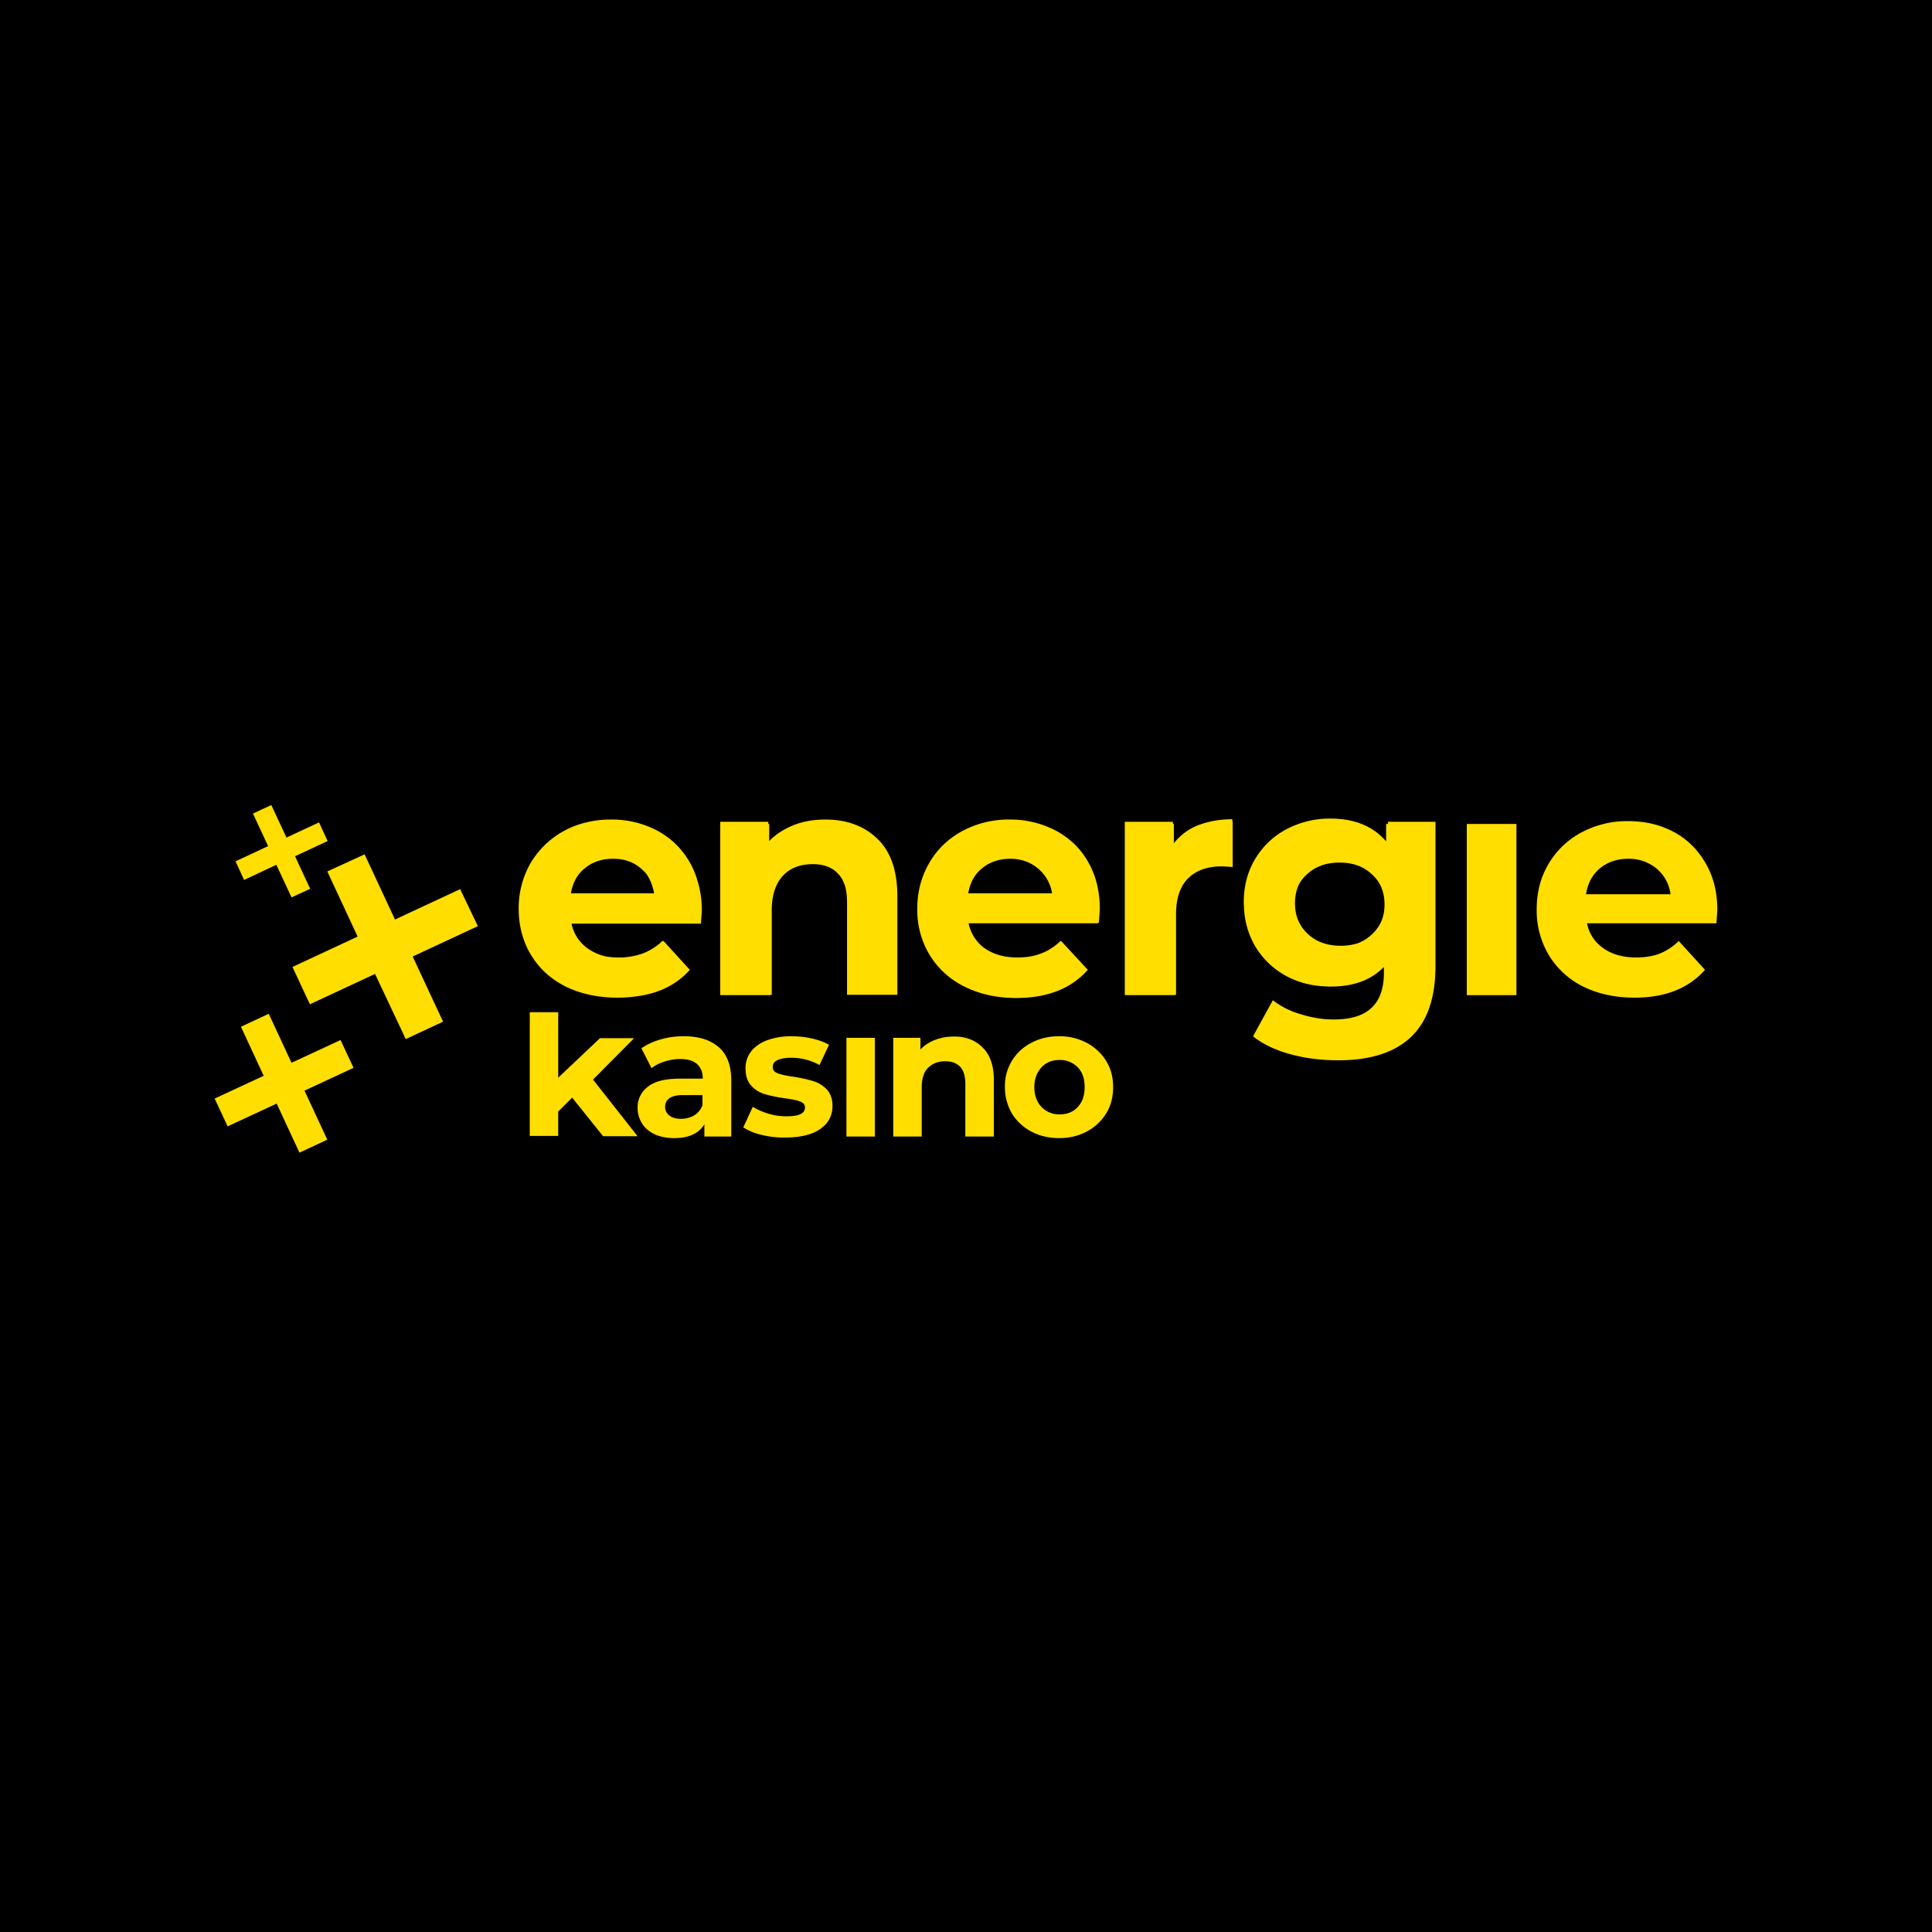 <svg xmlns="http://www.w3.org/2000/svg" width="72" height="72" fill="none" viewBox="0 0 72 72">
  <path fill="#000" d="M0 0h72v72H0z"/>
  <path fill="#000" d="M0 0h72v72H0z"/>
  <g clip-path="url(#a)">
    <path fill="#FFDE00" fill-rule="evenodd" d="m10.676 31.214 1.214-.566.319.696-1.214.566.565 1.214-.695.319-.566-1.215-1.203.566-.318-.695 1.214-.566-.565-1.215.683-.318.566 1.214Zm6.473 1.922-2.429 1.132-1.132-2.429-1.39.637 1.13 2.428-2.428 1.132.649 1.391 2.428-1.131 1.144 2.428 1.391-.648-1.132-2.429 2.429-1.132-.66-1.379Zm-6.284 6.472-.849-1.827-1.037.483.848 1.828L8 40.94l.483 1.037 1.828-.849.849 1.828 1.037-.484-.849-1.827 1.828-.849-.484-1.037-1.827.848ZM23.02 37.18c.27 0 .542-.024.778-.06.802-.117 1.438-.447 1.91-.978l-.979-1.073-.011.012-.024-.023a2.155 2.155 0 0 1-.731.471 2.59 2.59 0 0 1-.896.153c-.165 0-.318-.011-.472-.035a1.882 1.882 0 0 1-.683-.295 1.495 1.495 0 0 1-.613-.93h4.821c.024-.307.036-.472.036-.496 0-.4-.06-.778-.165-1.108a3.006 3.006 0 0 0-.295-.696 3.013 3.013 0 0 0-1.203-1.167 3.607 3.607 0 0 0-1.72-.413c-.65 0-1.239.142-1.757.425a3.245 3.245 0 0 0-1.238 1.19 3.362 3.362 0 0 0-.448 1.71c0 .637.153 1.214.46 1.721.306.507.73.896 1.296 1.18.554.27 1.203.412 1.934.412Zm1.356-3.89h-3.101c.07-.39.236-.708.519-.932.283-.236.636-.354 1.06-.354.413 0 .755.118 1.038.366.07.059.142.13.2.2.142.212.236.448.284.72Zm9.066.105c0-.943-.248-1.662-.743-2.134-.495-.483-1.144-.719-1.945-.719-.437 0-.85.071-1.215.224-.341.142-.636.33-.872.578v-.637h-.035v-.082H26.84v6.46h1.874v-.011h.047v-3.148c0-.566.142-.99.413-1.285.271-.295.648-.436 1.12-.436.424 0 .743.13.955.377.106.106.177.248.236.413.059.188.082.412.082.672v3.407h1.875v-3.679Zm7.51.99h-.036v.024h-4.822c.083.366.271.672.554.896.012.012.024.024.036.024.33.236.73.353 1.226.353.342 0 .637-.047.896-.153.26-.094.507-.26.73-.471l1.003 1.084c-.613.696-1.497 1.05-2.665 1.05-.73 0-1.367-.142-1.933-.425a3.15 3.15 0 0 1-1.297-1.179 3.246 3.246 0 0 1-.46-1.721c0-.637.154-1.203.448-1.71a3.088 3.088 0 0 1 1.238-1.19 3.622 3.622 0 0 1 1.757-.425 3.64 3.64 0 0 1 1.721.413c.507.271.92.66 1.203 1.167.294.507.436 1.096.436 1.769 0 .011-.012.188-.035.495Zm-2.264-2.015a1.5 1.5 0 0 1 .519.92h-3.124c.07-.39.235-.708.518-.932.283-.236.637-.354 1.061-.354.401 0 .743.13 1.026.366Zm7.25-1.84c-.495 0-.93.083-1.32.236a2.148 2.148 0 0 0-.872.66v-.719h-.036v-.082h-1.792v6.46h1.875v-.011h.035v-3.007c0-.59.153-1.037.448-1.332.295-.295.72-.448 1.25-.448.07 0 .212.012.412.024v-1.698h-.011v-.082h.011Zm7.558.095v5.388c0 1.179-.307 2.063-.92 2.64-.613.578-1.52.861-2.7.861-.625 0-1.214-.07-1.78-.224-.566-.153-1.026-.377-1.391-.66l.012-.012-.012-.012.73-1.332.013.012c.023.023.047.035.082.059.26.188.566.342.931.448.413.13.826.2 1.238.2.637 0 1.109-.141 1.415-.436.307-.283.46-.72.46-1.309v-.212c-.483.495-1.144.731-1.98.731-.083 0-.166 0-.26-.012a3.261 3.261 0 0 1-1.391-.377 3.033 3.033 0 0 1-1.156-1.096 3.105 3.105 0 0 1-.424-1.403c0-.083-.012-.165-.012-.248 0-.613.142-1.155.436-1.639a2.983 2.983 0 0 1 1.168-1.096 3.453 3.453 0 0 1 1.627-.39c.895 0 1.591.284 2.074.85v-.649h.071v-.082h1.769Zm-2.382 4.209a1.6 1.6 0 0 1-.483.306c-.2.07-.425.106-.66.106-.496 0-.908-.141-1.227-.436-.318-.295-.483-.672-.483-1.144 0-.259.047-.495.142-.695.07-.141.176-.271.306-.39.318-.294.72-.435 1.214-.435.495 0 .885.141 1.203.436.318.283.471.66.471 1.132 0 .471-.165.825-.483 1.12Zm-23.862 5.423c0-.542-.153-.955-.46-1.226-.306-.271-.742-.413-1.308-.413-.295 0-.59.035-.86.118a2.381 2.381 0 0 0-.72.33l.377.743c.13-.106.295-.189.484-.248.188-.059.377-.094.577-.094.283 0 .495.059.637.189.141.13.212.306.212.542h-.849c-.542 0-.931.094-1.19.295a.95.95 0 0 0-.39.801c0 .213.06.401.166.578.106.165.27.306.471.4.212.095.448.142.731.142.542 0 .92-.177 1.12-.518v.46h1.002v-2.1Zm-1.073.931a.745.745 0 0 1-.306.377.956.956 0 0 1-.483.13c-.19 0-.33-.035-.437-.118a.397.397 0 0 1-.165-.33c0-.283.224-.436.66-.436h.731v.377Zm2.217 1.108a2.133 2.133 0 0 1-.696-.282l.354-.767c.165.106.365.189.59.26.235.07.46.094.683.094.448 0 .672-.106.672-.33 0-.106-.059-.177-.188-.224-.118-.047-.307-.083-.566-.118a5.358 5.358 0 0 1-.743-.153 1.096 1.096 0 0 1-.507-.319c-.142-.153-.212-.365-.212-.648 0-.236.07-.436.2-.613s.33-.319.59-.425a2.66 2.66 0 0 1 .907-.153c.26 0 .52.024.779.083.259.059.471.141.636.235l-.354.755a2.152 2.152 0 0 0-1.06-.271c-.225 0-.401.035-.52.094-.117.06-.164.142-.164.248 0 .118.059.188.188.236.118.047.319.094.59.13.306.046.542.105.742.164.19.06.354.165.496.307.141.153.212.365.212.625 0 .224-.07.436-.2.613a1.338 1.338 0 0 1-.602.412c-.26.095-.578.142-.931.142a3.26 3.26 0 0 1-.896-.095Zm4.209-3.619h-1.061v3.678h1.06v-3.678Zm4.008.354c.283.27.425.684.425 1.214v2.11h-1.062V40.41c0-.295-.059-.507-.188-.648-.13-.142-.319-.212-.554-.212-.272 0-.484.082-.649.247-.165.165-.236.413-.236.743v1.815h-1.06v-3.678h1.013v.436c.142-.153.319-.27.53-.353.213-.083.437-.13.696-.13.437-.012.814.13 1.085.4Zm1.096 2.464c.177.283.413.507.72.672.306.165.66.247 1.037.247.39 0 .731-.082 1.038-.247a1.88 1.88 0 0 0 .719-.672c.177-.283.26-.613.26-.979 0-.365-.083-.695-.26-.978a1.88 1.88 0 0 0-.72-.672 2.142 2.142 0 0 0-1.037-.248c-.389 0-.73.083-1.037.248a1.8 1.8 0 0 0-.979 1.65c0 .366.094.684.26.979Zm2.712-.979c0 .307-.082.554-.26.743-.176.189-.4.271-.671.271a.915.915 0 0 1-.672-.271c-.177-.189-.271-.436-.271-.743 0-.306.094-.554.27-.742.178-.19.401-.272.673-.272a.92.92 0 0 1 .672.271c.177.177.26.437.26.743Zm16.093-9.809h-1.851v6.379h1.85v-6.379ZM64 33.914c0 .024-.012.189-.035.495h-4.822c.082.401.294.708.613.932.318.224.73.341 1.214.341.33 0 .625-.047.873-.14a2.19 2.19 0 0 0 .719-.473l.978 1.073c-.601.684-1.474 1.038-2.629 1.038-.719 0-1.356-.142-1.91-.413a3.111 3.111 0 0 1-1.285-1.179 3.259 3.259 0 0 1-.448-1.697c0-.625.142-1.191.436-1.686a3.105 3.105 0 0 1 1.227-1.18 3.605 3.605 0 0 1 1.744-.424c.625 0 1.191.13 1.698.401.507.271.896.66 1.19 1.167.295.507.437 1.085.437 1.745Zm-3.313-1.91c-.424 0-.766.118-1.06.354-.284.236-.46.566-.52.967h3.148a1.48 1.48 0 0 0-.519-.955 1.6 1.6 0 0 0-1.049-.366Zm-39.872 9.408.507-.507 1.155 1.439h1.285l-1.662-2.11 1.533-1.545H22.36l-1.557 1.474v-2.44h-1.06v4.609h1.06v-.92h.012Z" clip-rule="evenodd"/>
  </g>
  <defs>
    <clipPath id="a">
      <path fill="#fff" d="M0 0h56v12.968H0z" transform="translate(8 30)"/>
    </clipPath>
  </defs>
</svg>
